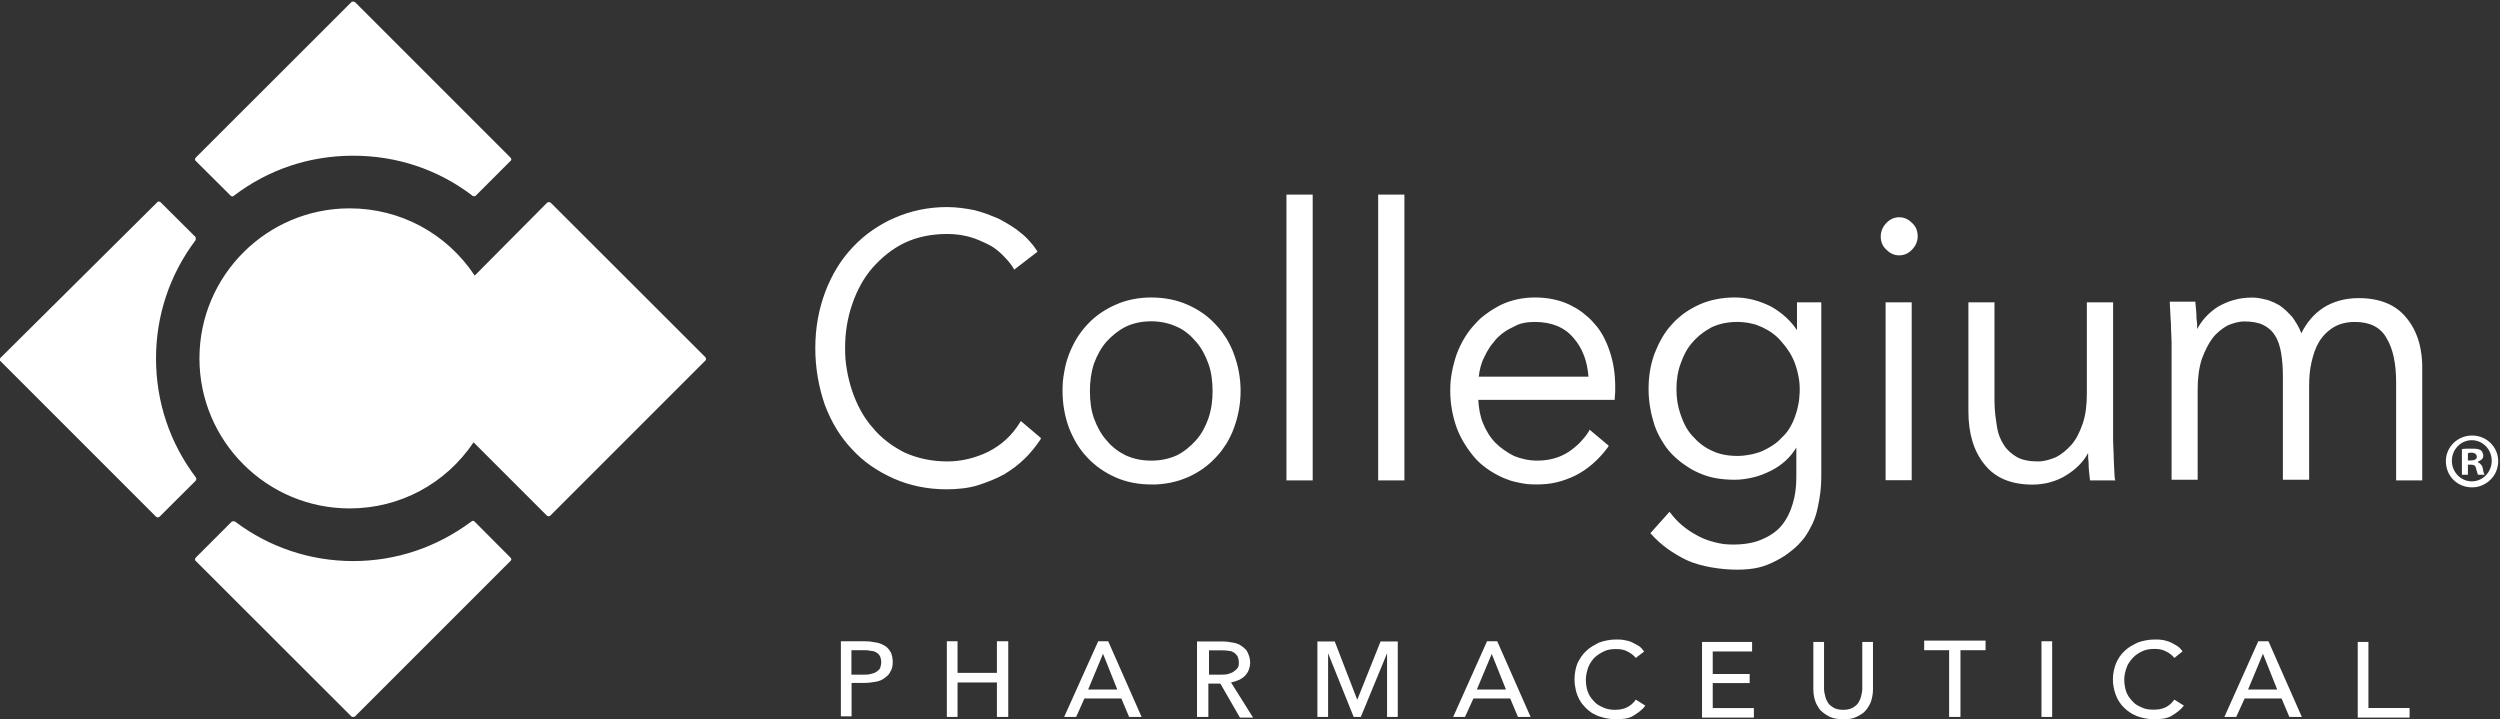 <svg version="1.2" xmlns="http://www.w3.org/2000/svg" viewBox="0 0 1543 444" width="1543" height="444">
	<rect x="0" y="0" width="1543" height="444" fill="#333333" stroke="none"/>
	<title>logo (2)-svg</title>
	<style>
		.s0 { fill: #ffffff } 
	</style>
	<path id="Layer" fill-rule="evenodd" class="s0" d="m642.5 270.4l-0.3 0.8q-1.1 1.6-2.2 3.1-1.1 1.5-2.3 3-1.2 1.5-2.5 2.9-1.2 1.4-2.6 2.7c-3.7 3.7-8.1 7-12.9 9.9-4.7 2.6-10.3 4.8-16.1 6.7-5.9 1.8-12.5 2.5-19.5 2.5-11.4 0-22.4-2.2-32.4-6.6-9.9-4.4-18.7-10.3-25.7-18-7.4-7.7-12.9-16.9-16.9-27.5-3.7-10.7-5.9-22.5-5.9-35 0-12.8 2.2-24.2 6.2-34.9 4.1-10.6 9.6-19.8 17-27.5q2.7-2.9 5.7-5.5 3-2.6 6.2-4.8 3.3-2.3 6.7-4.2 3.5-2 7.1-3.5c9.9-4.4 21-6.7 32.3-6.7 5.9 0 11.4 0.8 17 1.9q1.9 0.5 3.9 1.1 2 0.6 3.9 1.3 1.9 0.7 3.8 1.5 1.9 0.7 3.8 1.6c4.8 2.6 9.2 5.1 13.2 8.5q1.5 1.1 2.8 2.4 1.4 1.3 2.6 2.7 1.3 1.4 2.4 2.8 1.1 1.5 2.2 3.1l0.3 0.7-14.3 11-0.4-0.7c-1.5-2.6-3.7-5.1-6.2-7.7-2.6-2.6-5.5-5.2-9.2-7-3.7-1.8-7.7-3.7-11.8-4.8-4-1.1-8.8-1.8-13.6-1.8q-14.9 0-26.5 5.5c-7.7 3.7-14.3 9.2-19.8 15.4-5.5 6.3-9.6 14-12.5 22.4-2.9 8.5-4.4 17.3-4.4 26.9q0 3.4 0.2 6.8 0.3 3.4 0.9 6.8 0.5 3.3 1.4 6.7 0.8 3.3 1.9 6.5c2.9 8.5 7 16.2 12.5 22.4q2 2.5 4.3 4.7 2.3 2.2 4.8 4.1 2.5 2 5.2 3.6 2.7 1.7 5.5 3.1 12.2 5.5 26.5 5.5c8.8 0 17.3-2.2 25-5.9 8.1-4.1 14.7-9.9 19.9-18.4l0.3-0.7zm123.2-29.1c0 8.1-1.5 15.8-4.1 22.8q-0.9 2.6-2.1 5-1.2 2.5-2.6 4.8-1.5 2.3-3.1 4.5-1.7 2.1-3.6 4.1c-4.7 5.1-10.6 9.2-17.2 12.1q-2.7 1.1-5.4 2-2.8 0.8-5.6 1.4-2.8 0.5-5.7 0.8-2.9 0.3-5.8 0.2-12.1 0-22-4.4c-6.6-2.9-12.5-7-17.3-12.1q-1.9-2-3.5-4.1-1.7-2.2-3.1-4.5-1.4-2.3-2.6-4.8-1.2-2.4-2.2-5c-2.6-7-4-14.7-4-22.8q0-2.9 0.2-5.8 0.3-2.9 0.8-5.7 0.5-2.9 1.2-5.7 0.8-2.8 1.8-5.5 1-2.6 2.2-5 1.2-2.5 2.6-4.8 1.4-2.3 3.1-4.5 1.6-2.1 3.5-4.1c4.8-5.2 10.7-9.2 17.3-12.1 6.6-3 14.3-4.5 22-4.5 8.1 0 15.9 1.5 22.5 4.5 6.6 2.9 12.5 6.9 17.2 12.1q1.9 2 3.6 4.1 1.6 2.2 3.1 4.5 1.4 2.3 2.6 4.8 1.2 2.4 2.1 5c2.6 6.9 4.1 14.7 4.1 22.7zm-39.3 39.7c4.4-2.2 8.4-5.5 11.7-9.2 3.3-3.6 5.9-8.4 7.7-13.5 1.9-5.6 2.6-11.1 2.6-17 0-5.8-0.7-11.7-2.6-16.9-1.8-5.1-4.4-9.9-7.7-13.6q-1.2-1.4-2.5-2.7-1.4-1.4-2.8-2.5-1.5-1.2-3.1-2.2-1.6-1-3.3-1.7c-4.8-2.2-10-3.4-15.9-3.4-5.8 0-11.4 1.2-15.8 3.4-4.4 2.2-8.4 5.5-11.7 9.1-3.3 3.7-5.9 8.5-7.8 13.6-1.8 5.5-2.5 11.1-2.5 16.9 0 6.3 0.7 11.8 2.5 16.9 1.9 5.2 4.5 10 7.8 13.6 3.3 4.1 7.3 7 11.7 9.2 4.8 2.2 10 3.3 15.8 3.3 5.9 0 11.1-1.1 15.9-3.3zm67.6-160.9h16.2v176.4h-16.2zm56.6 0h16.2v176.4h-16.2zm146.3 118.6v3.4c0 1.1-0.3 2.5-0.3 4v0.7h-84.2c0.3 5.2 1.1 10 2.9 14.4 1.8 4.4 4.4 8.8 7.7 12.1q1.3 1.2 2.6 2.4 1.4 1.1 2.8 2.1 1.4 1 2.9 1.9 1.5 0.9 3.1 1.7c4.4 1.8 9.2 2.9 14.4 2.9 7.3 0 13.9-1.8 19.5-5.5q1.8-1.2 3.6-2.7 1.7-1.4 3.3-3 1.6-1.7 3-3.4 1.4-1.8 2.6-3.8l0.3-0.7 11.8 9.9-0.4 0.8c-5.9 8-12.8 13.9-20.2 17.6q-2.8 1.4-5.7 2.4-2.9 1.1-5.9 1.8-3 0.7-6.1 1-3.1 0.3-6.2 0.3-2.7 0-5.5-0.2-2.7-0.3-5.4-0.9-2.7-0.5-5.3-1.3-2.6-0.9-5.1-2-2.4-1.1-4.7-2.4-2.3-1.3-4.4-2.8-2.1-1.5-4.1-3.2-2-1.8-3.7-3.7c-4.4-5.2-8.5-11.4-11.1-18.4-2.5-7-4-14.7-4-22.8q0-2.9 0.2-5.8 0.3-2.9 0.8-5.7 0.5-2.9 1.3-5.7 0.7-2.8 1.7-5.6c2.6-6.9 6.3-13.2 11.1-18.3q1.7-1.9 3.6-3.7 2-1.7 4.1-3.2 2-1.5 4.3-2.8 2.2-1.4 4.5-2.5c6.3-2.9 13.2-4.4 20.6-4.4 8.1 0 15.1 1.5 21.3 4.4q2.2 1.1 4.3 2.3 2.1 1.3 4.1 2.8 1.9 1.5 3.7 3.1 1.8 1.7 3.4 3.6c4.4 4.8 7.3 10.7 9.5 17.3 2.2 6.6 3.3 13.6 3.3 21.6zm-62.5-37.1q-1.5 0.7-3 1.5-1.5 0.8-2.9 1.8-1.4 0.9-2.7 2.1-1.3 1.1-2.4 2.3-1.1 1.3-2.1 2.6-1.1 1.3-2 2.7-0.9 1.4-1.7 2.8-0.8 1.5-1.5 3c-1.9 3.6-3 8.1-3.4 12.1h67.7c-0.7-9.6-3.7-17.6-9.2-23.9-5.5-6.6-13.6-9.9-23.9-9.9-4.8 0-9.2 0.7-12.9 2.9zm189.7-15v108q0 8.8-2.2 18.7-0.5 2.6-1.3 5-0.8 2.5-1.9 4.9-1.1 2.3-2.4 4.6-1.3 2.2-2.8 4.3-1.8 2.2-3.7 4.2-2 2-4.2 3.7-2.2 1.8-4.5 3.3-2.4 1.5-4.9 2.8c-7 3.6-12.9 5.5-24.3 5.5-9.5 0-22.4-1.9-30.9-5.9-8.4-4.1-15.8-9.2-22-16.2l-0.4-0.4 11.8-13.2 0.7 0.8c4.1 5.5 9.6 10.2 16.6 13.9q2.5 1.4 5.2 2.4 2.7 1 5.5 1.7 2.7 0.7 5.6 1.1 2.8 0.3 5.7 0.3c7 0 13.3-1.1 18-3.3q7.8-3.3 12.2-8.8 4.4-5.5 6.6-13.2c1.5-4.8 2.2-10.3 2.2-16.2v-18.4c-3.7 6.3-9.2 11.1-15.8 14.4q-2.6 1.3-5.2 2.3-2.7 1.1-5.5 1.7-2.8 0.7-5.7 1.1-2.8 0.4-5.7 0.4c-8.1 0-15.4-1.1-22-4.1q-2.4-1-4.7-2.3-2.2-1.3-4.3-2.8-2.2-1.4-4.1-3.1-2-1.7-3.8-3.5-1.8-1.9-3.4-4-1.5-2.1-2.8-4.3-1.4-2.2-2.5-4.6-1.1-2.3-2-4.8c-2.2-6.9-3.7-14.3-3.7-22.4 0-7.7 1.1-15 3.7-22 2.6-6.6 5.9-12.9 10.7-18q1.7-2 3.7-3.7 1.9-1.7 4.1-3.3 2.1-1.5 4.4-2.8 2.3-1.3 4.7-2.4 9.9-4.4 22-4.4 11 0 22.1 5.5c6.6 3.7 12.1 8.5 16.2 14.7v-17.2zm-47.9 94.6q1.9-0.2 3.9-0.6 1.9-0.3 3.8-0.9 1.9-0.5 3.8-1.3c4.7-2.2 8.8-4.7 12.1-8.4 3.7-3.3 6.2-7.7 8.1-12.9q0.7-2 1.3-4.1 0.5-2.1 0.9-4.2 0.4-2.1 0.5-4.3 0.2-2.1 0.2-4.3c0-5.5-1.1-10.6-2.9-15.8-1.9-5.1-4.8-9.5-8.1-13.2-3.3-4.1-7.4-7-12.1-9.2q-1.8-0.8-3.7-1.5-1.9-0.6-3.9-1-1.9-0.4-3.9-0.6-2-0.2-4-0.2c-5.9 0-11 1.1-15.8 3.3q-1.6 0.9-3.2 1.9-1.6 1-3.1 2.2-1.5 1.1-2.8 2.4-1.4 1.3-2.6 2.7c-3.4 3.7-5.6 8.1-7.4 13.2-1.8 4.8-2.6 10.3-2.6 15.8 0 5.5 0.8 10.7 2.6 15.8 1.8 5.2 4 9.6 7.4 13.2 3.3 3.7 6.9 6.7 11.7 8.9 4.4 2.2 9.9 3.3 15.8 3.3q2 0 4-0.2zm87.6-94.6h16.1v109.8h-16.1zm0.7-32.3c-2.6-2.2-3.7-5.1-3.7-8.4 0-3.4 1.5-6.3 3.7-8.5q3.3-3.3 7.7-3.3 4.4 0 7.7 3.3c2.6 2.2 3.7 5.1 3.7 8.5 0 3.3-1.5 6.2-3.7 8.4q-3.3 3.3-7.7 3.3-4.4 0-7.7-3.3zm141.2 142.2h-15.8v-0.7c-0.4-3.3-0.8-6.3-0.8-9.9-0.3-2.2-0.3-4.4-0.3-6.3-3 5.5-7.4 9.9-13.3 13.6q-2.3 1.5-4.9 2.6-2.5 1.1-5.1 1.8-2.7 0.8-5.4 1.1-2.8 0.4-5.5 0.4c-13.3 0-23.2-4.1-29.8-12.5-6.6-8.1-9.9-19.1-9.9-32.7v-67.3h16.1v61c0 5.9 0.8 11.1 1.5 15.5 0.7 4.8 2.2 8.4 4.4 11.7 1.9 3 4.8 5.5 8.1 7.4 3.3 1.8 7.7 2.6 12.9 2.6 3.7 0 7.3-1.1 11-2.6 3.7-1.9 6.6-4.4 9.6-7.7 2.9-3.3 5.1-7.7 6.9-12.9 1.9-5.5 2.6-11.7 2.6-18.7v-56.3h16.2v85.3c0 2.9 0.4 7 0.4 11.4 0.3 4.8 0.3 8.8 0.7 12.5zm189.3-67.3v67.3h-16.1v-60.6c0-11.4-1.9-20.6-5.9-27.2-3.7-6.7-10.3-10-19.5-10q-7.7 0-13.2 3.3-1.4 0.8-2.6 1.8-1.3 1-2.4 2.1-1.1 1.1-2.1 2.4-1 1.2-1.8 2.6c-2.2 3.6-3.6 7.7-4.7 12.5-1.1 4.7-1.5 9.5-1.5 14.7v58h-16.2v-63.9q0-7.7-1.1-14.4c-0.7-4-1.8-7.7-3.7-10.6-1.8-3-4.4-5.2-7.3-6.6-3-1.5-7-2.2-11.8-2.2-3.3 0-7 1.1-10.3 2.5-3.3 1.9-6.6 4.4-9.2 7.8-2.5 3.3-4.7 7.7-6.6 12.8-1.8 5.5-2.6 11.8-2.6 18.8v55.8h-16.1v-85.2c0-3-0.4-6.7-0.4-11.4-0.4-4.4-0.4-8.8-0.7-12.5v-0.8h15.8v0.8c0.3 2.9 0.7 6.2 0.7 9.9 0.4 2.2 0.4 4.4 0.4 6.2 2.9-5.5 7-9.9 12.5-13.6 6.2-3.6 13.2-5.8 20.6-5.8q1.1 0 2.2 0 1.1 0.1 2.2 0.2 1.1 0.2 2.2 0.4 1.1 0.2 2.2 0.5 1.2 0.2 2.3 0.6 1.1 0.4 2.2 0.9 1.2 0.4 2.2 1 1.1 0.5 2.1 1.1c2.9 1.9 5.5 4.5 8.1 7.4 1.8 2.6 4 5.9 5.5 9.9q1.1-2.4 2.6-4.6 1.4-2.2 3.1-4.2 1.7-2 3.7-3.8 2-1.7 4.2-3.2c5.9-3.7 13.2-5.9 21.7-5.9 13.2 0 23.2 4.1 29.8 12.5 6.6 8.1 9.9 19.1 9.5 32.7zm-961 166.6c2.6 0 4.8 0.4 7 0.8 2.2 0.3 4.1 1.4 5.5 2.2q0.6 0.4 1 0.8 0.5 0.5 0.9 1 0.5 0.5 0.8 1.1 0.4 0.5 0.7 1.1c0.7 1.5 1.1 3.7 1.1 5.9 0 2.2-0.4 4.4-1.5 5.9-0.7 1.8-2.2 2.9-3.7 4q-2.2 1.7-5.5 2.2c-2.2 0.4-4.4 0.7-7 0.7h-7.7v20.6h-6.6v-46.3zm-1.1 20.6c1.5 0 3.3 0 4.4-0.4 1.5-0.3 2.6-0.7 3.7-1.4q1.6-1.1 2.2-2.2c0.3-1.1 0.7-2.3 0.7-3.7 0-1.5-0.4-2.6-0.7-3.7q-1.1-1.6-2.2-2.2c-1.1-0.7-2.2-1.1-3.7-1.1-1.5-0.4-2.9-0.4-4.4-0.4h-7.4v15.1zm51.5-20.6h6.6v19.5h24.3v-19.5h7v46.7h-7v-21.3h-24.3v21.3h-6.6zm79.8 46.7h-7.4l21-46.7h6.2l20.6 46.7h-7.7l-4.8-11.4h-22.8zm7.4-16.9h18l-8.8-22.1zm67.2 16.9v-46.6h15.5c2.2 0 4.4 0.3 6.6 0.7q0.8 0.1 1.5 0.3 0.7 0.2 1.4 0.5 0.7 0.2 1.4 0.6 0.6 0.4 1.2 0.8c1.5 1.1 3 2.2 3.7 4 0.7 1.5 1.5 3.7 1.5 5.9 0 3.3-1.1 6.3-3.3 8.5-2.2 2.2-5.2 3.3-8.5 4l13.6 21.7h-8.1l-12.1-21h-7.4v20.6zm14.4-26.1c1.4 0 2.9 0 4.4-0.3 1.5-0.4 2.6-0.8 3.7-1.5 1.1-0.7 1.8-1.5 2.5-2.2 0.8-1.1 0.8-2.2 0.8-3.7 0-1.5-0.4-2.6-0.8-3.7q-1.1-1.6-2.2-2.2-0.3-0.2-0.7-0.4-0.4-0.2-0.8-0.4-0.5-0.1-0.9-0.2-0.4-0.1-0.9-0.1c-1.5-0.3-2.6-0.3-4-0.3h-8.1v15zm84.5 15.5l14.4-36h10.6v46.6h-6.6v-39.3l-16.2 39.3h-4.4l-15.8-39.3v39.3h-6.6v-46.6h10.7zm66.5 10.6h-7.3l20.9-46.7h6.3l20.6 46.7h-7.8l-4.8-11.4h-22.7zm7.3-16.9h18l-8.8-22zm104 9.9c-1.8 2.6-4.4 4.4-7.3 6.2-3 1.9-6.6 2.2-11 2.2-3.7 0-7-0.7-10.3-1.8q-1.2-0.4-2.3-1-1-0.5-2.1-1.1-1-0.7-1.9-1.4-1-0.8-1.8-1.6-0.9-0.9-1.6-1.8-0.8-0.8-1.4-1.8-0.7-1-1.2-2-0.6-1.1-1-2.2-0.4-1.1-0.8-2.4-0.3-1.2-0.5-2.4-0.3-1.3-0.4-2.5-0.1-1.3-0.1-2.6c0-3.7 0.7-7 1.8-9.9 1.5-2.9 3-5.5 5.5-7.7 2.2-2.2 5.2-3.7 8.1-5.2 3.3-1.1 6.6-1.8 10.3-1.8 1.5 0 3.3 0 5.2 0.4 1.8 0.3 3.3 0.7 4.7 1.4 1.5 0.8 3 1.5 4.1 2.2q1.6 1.1 3.3 3.4l-5.2 4c-1.1-1.5-2.9-2.9-5.1-4-2.2-1.2-4.4-1.5-7-1.5-2.9 0-5.5 0.3-7.7 1.5-2.2 1.1-4 2.2-5.9 4-1.5 1.8-2.9 3.7-3.7 5.9-0.7 2.2-1.4 4.8-1.4 7.3 0 2.6 0.3 5.2 1.1 7.4 0.7 2.2 2.2 4.4 3.7 5.9 1.4 1.8 3.3 2.9 5.8 4 2.2 1.1 4.8 1.5 7.4 1.5 2.6 0 5.1-0.4 7.3-1.5 2.2-1.1 4.1-2.6 5.5-4.8zm41.6 1.5h25.4v5.9h-32v-46.7h30.9v5.9h-24.3v13.9h22.8v5.6h-22.8zm80.9 6.9c-3.3 0-5.9-0.3-8.5-1.4-2.2-1.1-4.4-2.6-5.9-4.1q-0.5-0.6-1-1.3-0.5-0.7-0.9-1.5-0.4-0.7-0.8-1.5-0.3-0.8-0.6-1.6-0.3-0.8-0.5-1.7-0.2-0.8-0.3-1.7-0.2-0.9-0.2-1.8-0.1-0.8-0.1-1.7v-29.4h6.6v29c0 1.5 0.4 3.3 0.8 4.8 0.3 1.4 1.1 2.9 1.8 4 0.7 1.1 2.2 2.2 3.7 3q2.2 1.1 5.5 1.1 3.3 0 5.5-1.1c1.5-0.8 3-1.9 3.7-3 0.7-1.1 1.5-2.6 1.8-4 0.4-1.5 0.8-3.3 0.8-4.8v-29h6.6v29.4c0 2.2-0.4 4.7-1.1 7q-0.3 0.8-0.6 1.5-0.4 0.8-0.8 1.5-0.4 0.8-0.9 1.5-0.5 0.7-1 1.3c-1.5 1.9-3.7 3-5.9 4.1-2.2 1.1-4.4 1.4-7.7 1.4zm65-1.4v-41.2h-15.4v-5.9h37.9v5.9h-15.5v41.2zm57-46.7h6.6v46.7h-6.6zm87.9 39.7c-1.9 2.5-4.4 4.4-7.4 6.2-2.9 1.8-6.6 2.2-11 2.2-3.7 0-7-0.7-10.3-1.8q-1.1-0.5-2.2-1-1.1-0.5-2.1-1.2-1-0.6-2-1.4-0.9-0.7-1.8-1.6-0.8-0.8-1.6-1.7-0.7-0.9-1.4-1.9-0.6-0.9-1.2-2-0.5-1-0.9-2.1-0.5-1.2-0.8-2.4-0.4-1.2-0.6-2.5-0.2-1.2-0.4-2.5-0.1-1.2-0.1-2.5c0-3.7 0.8-7 1.9-9.9 1.4-3 2.9-5.5 5.5-7.8 2.2-2.2 5.1-3.6 8.1-5.1 3.3-1.1 6.6-1.8 10.3-1.8 1.4 0 3.3 0 5.1 0.3 1.8 0.4 3.3 0.8 4.8 1.5 1.4 0.7 2.9 1.5 4 2.2q1.7 1.1 3.3 3.3l-5.1 4.1c-1.1-1.5-2.9-3-5.2-4.1-2.2-1.1-4.4-1.5-6.9-1.5-3 0-5.6 0.4-7.8 1.5-2.2 1.1-4 2.2-5.8 4.1-1.5 1.8-3 3.6-3.7 5.8-0.8 2.2-1.5 4.8-1.5 7.4 0 2.6 0.4 5.1 1.1 7.3 0.7 2.2 2.2 4.4 3.7 5.9 1.5 1.9 3.3 3 5.9 4.1 2.2 1.1 4.7 1.4 7.3 1.4 2.6 0 5.2-0.3 7.4-1.4 2.2-1.1 4-2.6 5.5-4.8zm32.3 7h-7.3l20.9-46.7h6.3l20.6 46.7h-7.7l-4.8-11.4h-22.8zm7.3-16.9h18l-8.8-22.1zm74.3 11.4h25.4v5.9h-32v-46.7h6.6zm-1146.8-337.6l-21.3 21.3c-0.3 0.4-0.7 0.4-1.1 0.4-0.3 0-0.7 0-1.1-0.4-21.3-16.2-46.7-24.6-73.5-24.6-26.8 0-52.2 8.4-73.5 24.6q-1.1 1.1-2.2 0l-21.4-21.3c-0.7-0.4-0.7-1.5 0-2.2l96-95.9c0.4-0.4 1.5-0.4 2.2 0l95.9 95.9c0.8 0.7 0.8 1.8 0 2.2zm-194.4 197.5l-22.1 22c-0.4 0.4-0.7 0.4-1.1 0.4-0.4 0-0.7 0-1.1-0.4l-95.9-95.9c-0.8-0.4-0.8-1.5 0-2.2l96.6-95.9c0.4-0.7 1.5-0.7 2.2 0l21.4 21.3q0.1 0.3 0.2 0.5 0 0.3 0 0.6 0 0.3 0 0.6-0.1 0.3-0.2 0.5c-15.8 21-24.3 46.3-24.3 72.8 0 26.8 8.5 52.2 24.6 73.5 0.4 0.7 0.4 1.4-0.3 2.2zm194.4 49.4l-95.9 95.9c-0.4 0.3-0.7 0.3-1.1 0.3-0.4 0-0.7 0-1.1-0.3l-96-95.9c-0.7-0.4-0.7-1.5 0-2.2l22.1-22.1q0.2-0.1 0.5-0.2 0.3-0.1 0.6-0.1 0.3 0 0.6 0.1 0.2 0.1 0.5 0.2c21 15.8 46.3 24.3 72.8 24.3 26.5 0 51.5-8.5 72.8-24.3q1.1-1.1 2.2 0l22 22.1q1.2 1.1 0 2.2zm119.9-123.3l-95.2 95.2c-0.4 0.4-0.8 0.4-1.1 0.4-0.4 0-0.8 0-1.1-0.4l-45.2-45.2c-17.3 25.7-45.6 40.8-76.5 40.8-51.1 0-92.7-41.5-92.7-92.6 0-51.1 41.6-92.6 92.7-92.6 31.2 0 59.9 15.4 77.2 41.5l44.5-44.8q0.2-0.3 0.6-0.4 0.3-0.2 0.7-0.2 0.3 0 0.7 0.2 0.3 0.1 0.6 0.4l95.2 95.1c0.7 0.8 0.7 1.9-0.4 2.6zm1107 61.6c0 2.1-0.4 4.2-1.2 6.2-0.8 2-2 3.7-3.5 5.2-1.5 1.5-3.3 2.7-5.2 3.5-2 0.9-4.1 1.3-6.2 1.3-9.2 0-16.2-7-16.2-16.2 0-8.8 7.3-15.8 16.2-15.8 9.1 0 16.1 7.3 16.1 15.8zm-4-0.2c0-7-5.5-12.7-12.3-12.7-6.8 0-12.3 5.7-12.3 12.7 0 7 5.5 12.7 12.3 12.7 6.8 0 12.3-5.7 12.3-12.7zm-14.7 8.6h-3.7v-15.8c1.5-0.3 3.3-0.3 6.3-0.3 2.9 0 4.4 0.3 5.5 1.1q0.3 0.3 0.6 0.7 0.2 0.3 0.4 0.8 0.2 0.4 0.3 0.9 0.1 0.4 0.1 0.9c0 1.8-1.4 2.9-3.3 3.6v0.4c1.5 0.8 2.6 1.9 3 3.7 0.3 2.6 0.7 3.3 1.1 4h-4.1c-0.3-0.7-0.7-2.2-1.1-3.6-0.3-1.9-1.1-2.6-3.3-2.6h-1.8zm0-8.8h1.8c2.2 0 3.7-0.8 3.7-2.2 0-1.5-1.1-2.6-3.3-2.6-1.1 0-1.5 0-2.2 0.4z"/>
</svg>